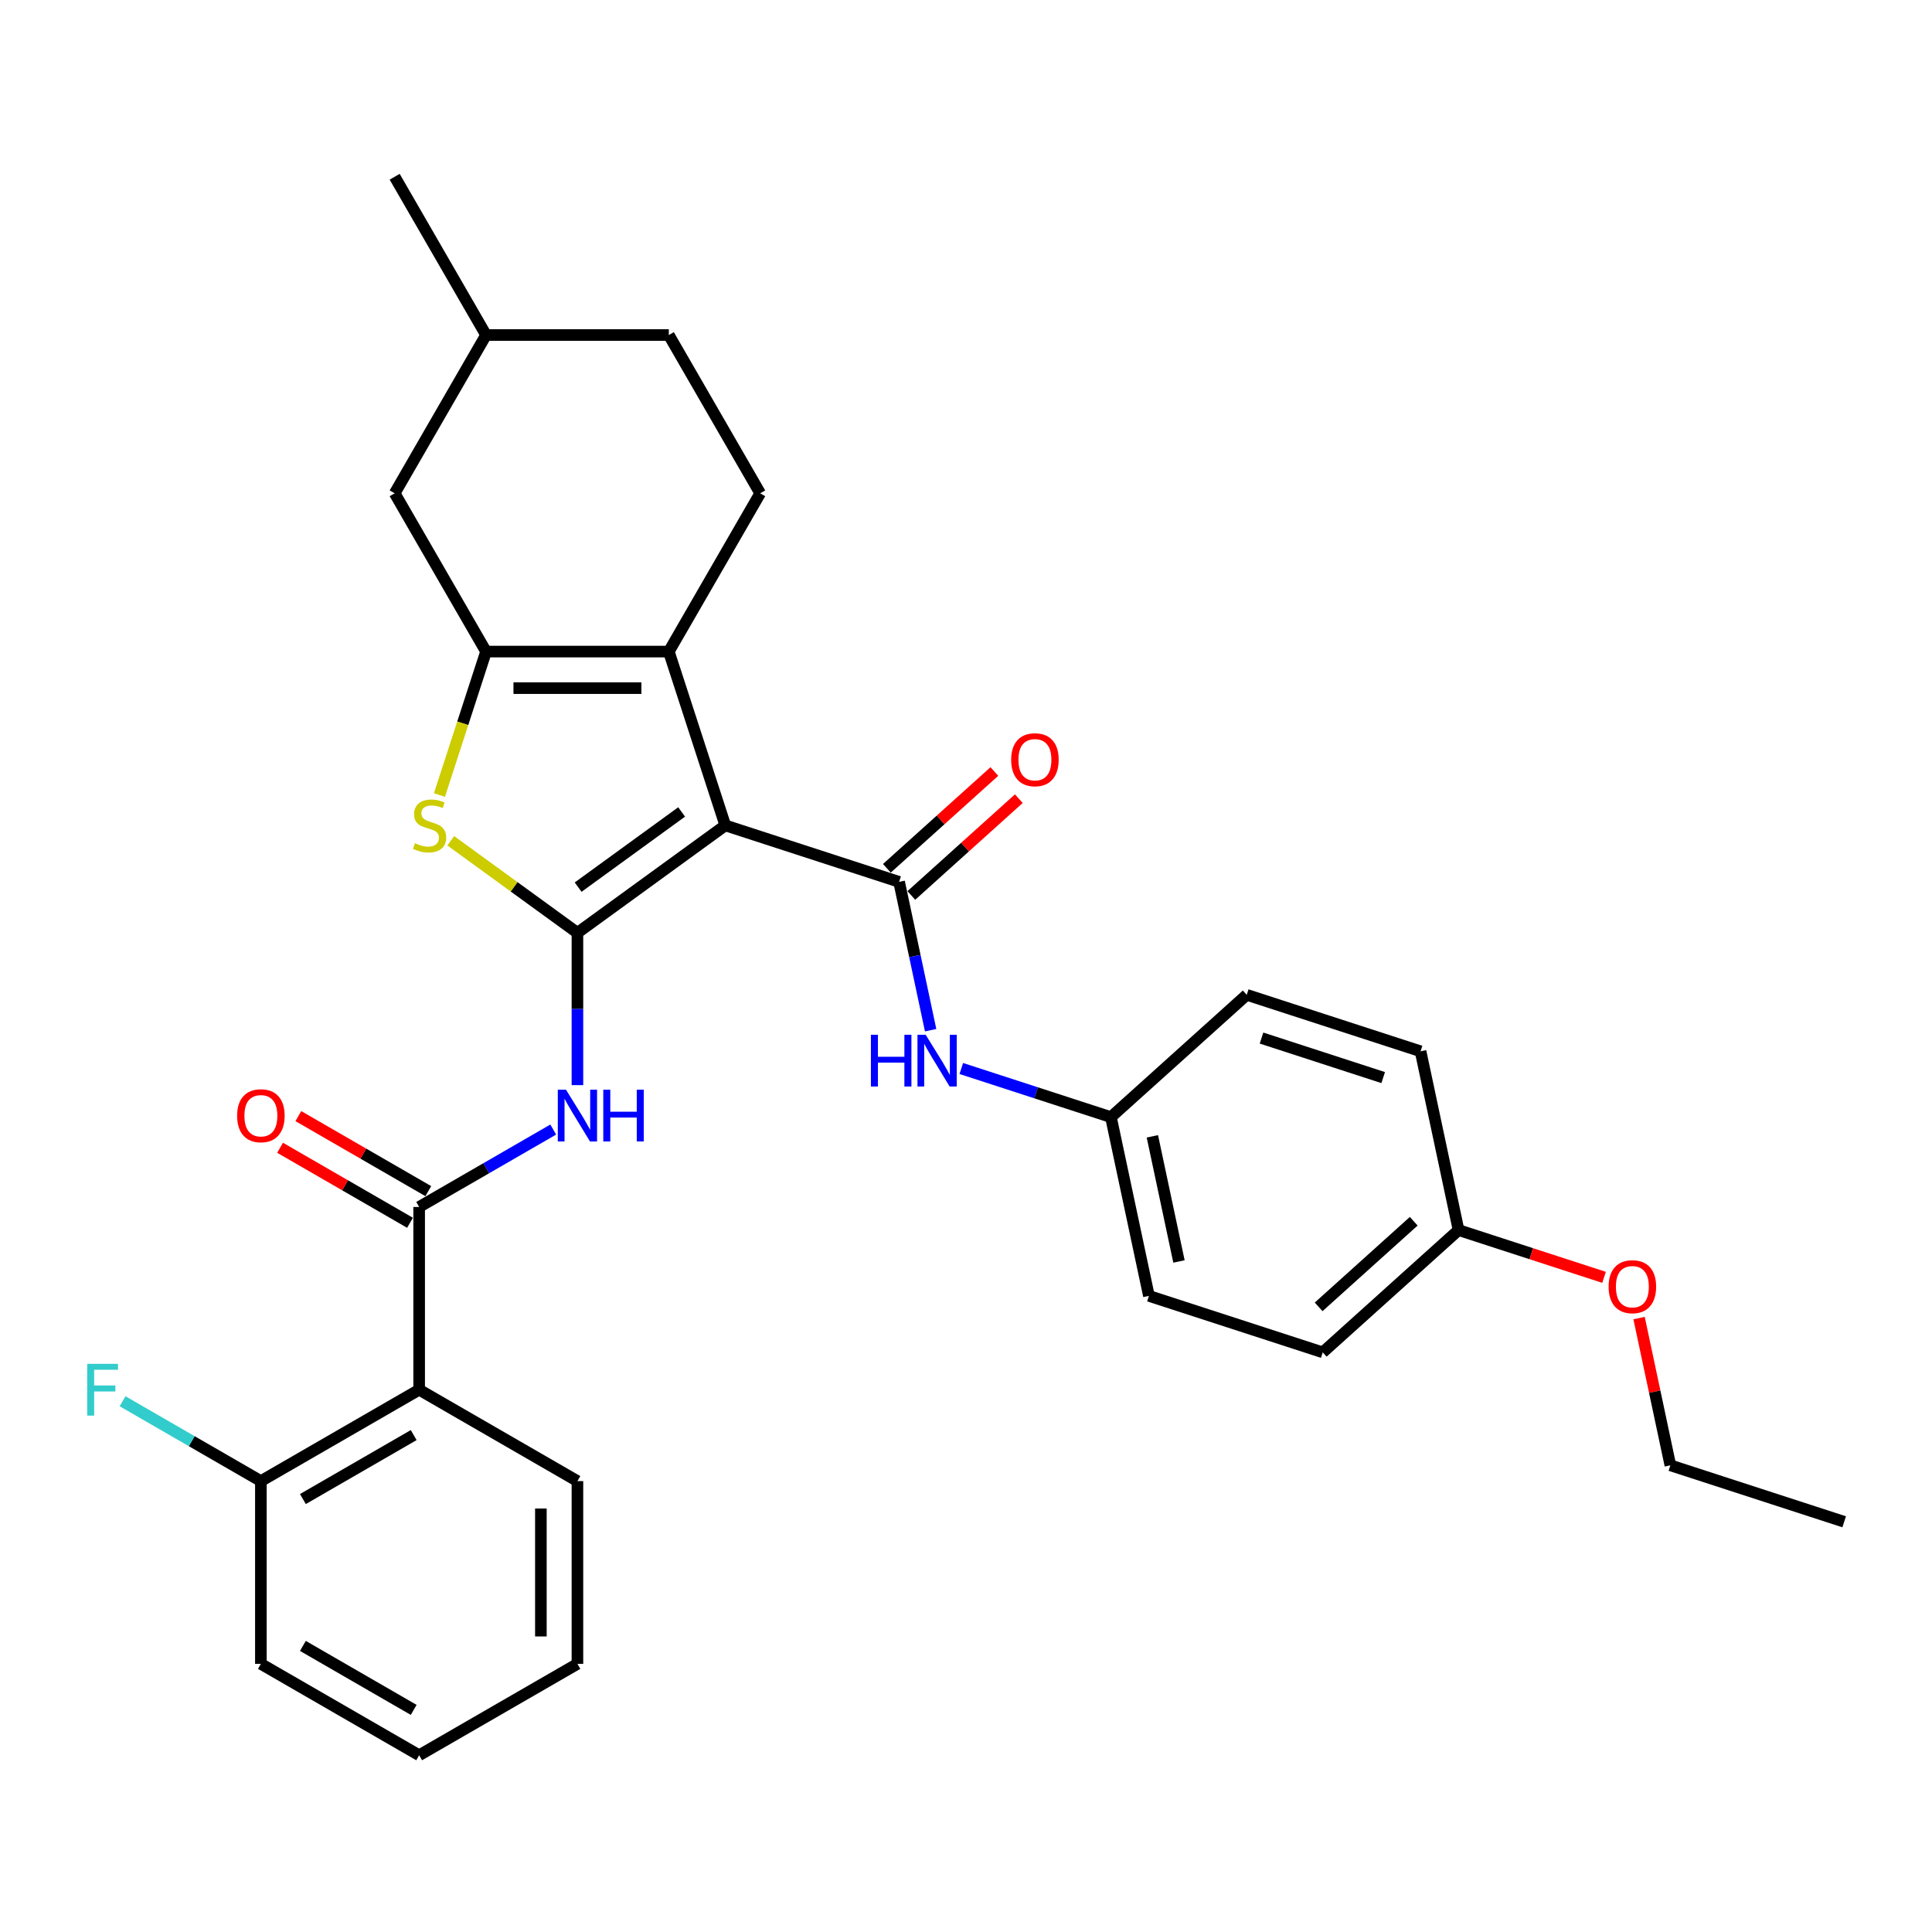 <?xml version='1.0' encoding='iso-8859-1'?>
<svg version='1.1' baseProfile='full'
              xmlns='http://www.w3.org/2000/svg'
                      xmlns:rdkit='http://www.rdkit.org/xml'
                      xmlns:xlink='http://www.w3.org/1999/xlink'
                  xml:space='preserve'
width='1000px' height='1000px' viewBox='0 0 1000 1000'>
<!-- END OF HEADER -->
<rect style='opacity:1.0;fill:#FFFFFF;stroke:none' width='1000' height='1000' x='0' y='0'> </rect>
<path class='bond-0' d='M 375.409,427.224 L 298.878,482.827' style='fill:none;fill-rule:evenodd;stroke:#000000;stroke-width:6px;stroke-linecap:butt;stroke-linejoin:miter;stroke-opacity:1' />
<path class='bond-0' d='M 352.809,420.259 L 299.237,459.18' style='fill:none;fill-rule:evenodd;stroke:#000000;stroke-width:6px;stroke-linecap:butt;stroke-linejoin:miter;stroke-opacity:1' />
<path class='bond-1' d='M 375.409,427.224 L 346.177,337.257' style='fill:none;fill-rule:evenodd;stroke:#000000;stroke-width:6px;stroke-linecap:butt;stroke-linejoin:miter;stroke-opacity:1' />
<path class='bond-3' d='M 375.409,427.224 L 465.375,456.456' style='fill:none;fill-rule:evenodd;stroke:#000000;stroke-width:6px;stroke-linecap:butt;stroke-linejoin:miter;stroke-opacity:1' />
<path class='bond-4' d='M 298.878,482.827 L 266.09,459.005' style='fill:none;fill-rule:evenodd;stroke:#000000;stroke-width:6px;stroke-linecap:butt;stroke-linejoin:miter;stroke-opacity:1' />
<path class='bond-4' d='M 266.09,459.005 L 233.302,435.183' style='fill:none;fill-rule:evenodd;stroke:#CCCC00;stroke-width:6px;stroke-linecap:butt;stroke-linejoin:miter;stroke-opacity:1' />
<path class='bond-5' d='M 298.878,482.827 L 298.878,522.245' style='fill:none;fill-rule:evenodd;stroke:#000000;stroke-width:6px;stroke-linecap:butt;stroke-linejoin:miter;stroke-opacity:1' />
<path class='bond-5' d='M 298.878,522.245 L 298.878,561.664' style='fill:none;fill-rule:evenodd;stroke:#0000FF;stroke-width:6px;stroke-linecap:butt;stroke-linejoin:miter;stroke-opacity:1' />
<path class='bond-2' d='M 346.177,337.257 L 251.58,337.257' style='fill:none;fill-rule:evenodd;stroke:#000000;stroke-width:6px;stroke-linecap:butt;stroke-linejoin:miter;stroke-opacity:1' />
<path class='bond-2' d='M 331.987,356.177 L 265.769,356.177' style='fill:none;fill-rule:evenodd;stroke:#000000;stroke-width:6px;stroke-linecap:butt;stroke-linejoin:miter;stroke-opacity:1' />
<path class='bond-9' d='M 346.177,337.257 L 393.475,255.334' style='fill:none;fill-rule:evenodd;stroke:#000000;stroke-width:6px;stroke-linecap:butt;stroke-linejoin:miter;stroke-opacity:1' />
<path class='bond-10' d='M 251.58,337.257 L 204.281,255.334' style='fill:none;fill-rule:evenodd;stroke:#000000;stroke-width:6px;stroke-linecap:butt;stroke-linejoin:miter;stroke-opacity:1' />
<path class='bond-31' d='M 251.58,337.257 L 239.518,374.38' style='fill:none;fill-rule:evenodd;stroke:#000000;stroke-width:6px;stroke-linecap:butt;stroke-linejoin:miter;stroke-opacity:1' />
<path class='bond-31' d='M 239.518,374.38 L 227.456,411.502' style='fill:none;fill-rule:evenodd;stroke:#CCCC00;stroke-width:6px;stroke-linecap:butt;stroke-linejoin:miter;stroke-opacity:1' />
<path class='bond-8' d='M 465.375,456.456 L 473.534,494.841' style='fill:none;fill-rule:evenodd;stroke:#000000;stroke-width:6px;stroke-linecap:butt;stroke-linejoin:miter;stroke-opacity:1' />
<path class='bond-8' d='M 473.534,494.841 L 481.693,533.226' style='fill:none;fill-rule:evenodd;stroke:#0000FF;stroke-width:6px;stroke-linecap:butt;stroke-linejoin:miter;stroke-opacity:1' />
<path class='bond-11' d='M 471.705,463.486 L 499.524,438.438' style='fill:none;fill-rule:evenodd;stroke:#000000;stroke-width:6px;stroke-linecap:butt;stroke-linejoin:miter;stroke-opacity:1' />
<path class='bond-11' d='M 499.524,438.438 L 527.342,413.391' style='fill:none;fill-rule:evenodd;stroke:#FF0000;stroke-width:6px;stroke-linecap:butt;stroke-linejoin:miter;stroke-opacity:1' />
<path class='bond-11' d='M 459.046,449.426 L 486.864,424.379' style='fill:none;fill-rule:evenodd;stroke:#000000;stroke-width:6px;stroke-linecap:butt;stroke-linejoin:miter;stroke-opacity:1' />
<path class='bond-11' d='M 486.864,424.379 L 514.682,399.331' style='fill:none;fill-rule:evenodd;stroke:#FF0000;stroke-width:6px;stroke-linecap:butt;stroke-linejoin:miter;stroke-opacity:1' />
<path class='bond-6' d='M 286.354,584.655 L 251.654,604.688' style='fill:none;fill-rule:evenodd;stroke:#0000FF;stroke-width:6px;stroke-linecap:butt;stroke-linejoin:miter;stroke-opacity:1' />
<path class='bond-6' d='M 251.654,604.688 L 216.955,624.722' style='fill:none;fill-rule:evenodd;stroke:#000000;stroke-width:6px;stroke-linecap:butt;stroke-linejoin:miter;stroke-opacity:1' />
<path class='bond-7' d='M 216.955,624.722 L 216.955,719.319' style='fill:none;fill-rule:evenodd;stroke:#000000;stroke-width:6px;stroke-linecap:butt;stroke-linejoin:miter;stroke-opacity:1' />
<path class='bond-13' d='M 221.685,616.53 L 188.054,597.113' style='fill:none;fill-rule:evenodd;stroke:#000000;stroke-width:6px;stroke-linecap:butt;stroke-linejoin:miter;stroke-opacity:1' />
<path class='bond-13' d='M 188.054,597.113 L 154.424,577.697' style='fill:none;fill-rule:evenodd;stroke:#FF0000;stroke-width:6px;stroke-linecap:butt;stroke-linejoin:miter;stroke-opacity:1' />
<path class='bond-13' d='M 212.225,632.914 L 178.595,613.498' style='fill:none;fill-rule:evenodd;stroke:#000000;stroke-width:6px;stroke-linecap:butt;stroke-linejoin:miter;stroke-opacity:1' />
<path class='bond-13' d='M 178.595,613.498 L 144.964,594.081' style='fill:none;fill-rule:evenodd;stroke:#FF0000;stroke-width:6px;stroke-linecap:butt;stroke-linejoin:miter;stroke-opacity:1' />
<path class='bond-12' d='M 216.955,719.319 L 135.032,766.617' style='fill:none;fill-rule:evenodd;stroke:#000000;stroke-width:6px;stroke-linecap:butt;stroke-linejoin:miter;stroke-opacity:1' />
<path class='bond-12' d='M 214.126,742.798 L 156.78,775.907' style='fill:none;fill-rule:evenodd;stroke:#000000;stroke-width:6px;stroke-linecap:butt;stroke-linejoin:miter;stroke-opacity:1' />
<path class='bond-19' d='M 216.955,719.319 L 298.878,766.617' style='fill:none;fill-rule:evenodd;stroke:#000000;stroke-width:6px;stroke-linecap:butt;stroke-linejoin:miter;stroke-opacity:1' />
<path class='bond-14' d='M 497.568,553.055 L 536.289,565.637' style='fill:none;fill-rule:evenodd;stroke:#0000FF;stroke-width:6px;stroke-linecap:butt;stroke-linejoin:miter;stroke-opacity:1' />
<path class='bond-14' d='M 536.289,565.637 L 575.01,578.218' style='fill:none;fill-rule:evenodd;stroke:#000000;stroke-width:6px;stroke-linecap:butt;stroke-linejoin:miter;stroke-opacity:1' />
<path class='bond-15' d='M 393.475,255.334 L 346.177,173.411' style='fill:none;fill-rule:evenodd;stroke:#000000;stroke-width:6px;stroke-linecap:butt;stroke-linejoin:miter;stroke-opacity:1' />
<path class='bond-32' d='M 204.281,255.334 L 251.58,173.411' style='fill:none;fill-rule:evenodd;stroke:#000000;stroke-width:6px;stroke-linecap:butt;stroke-linejoin:miter;stroke-opacity:1' />
<path class='bond-16' d='M 135.032,766.617 L 99.235,745.95' style='fill:none;fill-rule:evenodd;stroke:#000000;stroke-width:6px;stroke-linecap:butt;stroke-linejoin:miter;stroke-opacity:1' />
<path class='bond-16' d='M 99.235,745.95 L 63.438,725.283' style='fill:none;fill-rule:evenodd;stroke:#33CCCC;stroke-width:6px;stroke-linecap:butt;stroke-linejoin:miter;stroke-opacity:1' />
<path class='bond-25' d='M 135.032,766.617 L 135.032,861.214' style='fill:none;fill-rule:evenodd;stroke:#000000;stroke-width:6px;stroke-linecap:butt;stroke-linejoin:miter;stroke-opacity:1' />
<path class='bond-20' d='M 575.01,578.218 L 645.309,514.92' style='fill:none;fill-rule:evenodd;stroke:#000000;stroke-width:6px;stroke-linecap:butt;stroke-linejoin:miter;stroke-opacity:1' />
<path class='bond-21' d='M 575.01,578.218 L 594.678,670.747' style='fill:none;fill-rule:evenodd;stroke:#000000;stroke-width:6px;stroke-linecap:butt;stroke-linejoin:miter;stroke-opacity:1' />
<path class='bond-21' d='M 596.466,588.164 L 610.234,652.934' style='fill:none;fill-rule:evenodd;stroke:#000000;stroke-width:6px;stroke-linecap:butt;stroke-linejoin:miter;stroke-opacity:1' />
<path class='bond-18' d='M 346.177,173.411 L 251.58,173.411' style='fill:none;fill-rule:evenodd;stroke:#000000;stroke-width:6px;stroke-linecap:butt;stroke-linejoin:miter;stroke-opacity:1' />
<path class='bond-17' d='M 754.944,636.682 L 684.645,699.979' style='fill:none;fill-rule:evenodd;stroke:#000000;stroke-width:6px;stroke-linecap:butt;stroke-linejoin:miter;stroke-opacity:1' />
<path class='bond-17' d='M 731.74,632.117 L 682.53,676.425' style='fill:none;fill-rule:evenodd;stroke:#000000;stroke-width:6px;stroke-linecap:butt;stroke-linejoin:miter;stroke-opacity:1' />
<path class='bond-24' d='M 754.944,636.682 L 792.596,648.916' style='fill:none;fill-rule:evenodd;stroke:#000000;stroke-width:6px;stroke-linecap:butt;stroke-linejoin:miter;stroke-opacity:1' />
<path class='bond-24' d='M 792.596,648.916 L 830.248,661.15' style='fill:none;fill-rule:evenodd;stroke:#FF0000;stroke-width:6px;stroke-linecap:butt;stroke-linejoin:miter;stroke-opacity:1' />
<path class='bond-33' d='M 754.944,636.682 L 735.276,544.152' style='fill:none;fill-rule:evenodd;stroke:#000000;stroke-width:6px;stroke-linecap:butt;stroke-linejoin:miter;stroke-opacity:1' />
<path class='bond-27' d='M 251.58,173.411 L 204.281,91.488' style='fill:none;fill-rule:evenodd;stroke:#000000;stroke-width:6px;stroke-linecap:butt;stroke-linejoin:miter;stroke-opacity:1' />
<path class='bond-28' d='M 298.878,766.617 L 298.878,861.214' style='fill:none;fill-rule:evenodd;stroke:#000000;stroke-width:6px;stroke-linecap:butt;stroke-linejoin:miter;stroke-opacity:1' />
<path class='bond-28' d='M 279.959,780.807 L 279.959,847.024' style='fill:none;fill-rule:evenodd;stroke:#000000;stroke-width:6px;stroke-linecap:butt;stroke-linejoin:miter;stroke-opacity:1' />
<path class='bond-23' d='M 645.309,514.92 L 735.276,544.152' style='fill:none;fill-rule:evenodd;stroke:#000000;stroke-width:6px;stroke-linecap:butt;stroke-linejoin:miter;stroke-opacity:1' />
<path class='bond-23' d='M 652.958,537.298 L 715.935,557.761' style='fill:none;fill-rule:evenodd;stroke:#000000;stroke-width:6px;stroke-linecap:butt;stroke-linejoin:miter;stroke-opacity:1' />
<path class='bond-22' d='M 594.678,670.747 L 684.645,699.979' style='fill:none;fill-rule:evenodd;stroke:#000000;stroke-width:6px;stroke-linecap:butt;stroke-linejoin:miter;stroke-opacity:1' />
<path class='bond-26' d='M 848.381,682.241 L 856.48,720.342' style='fill:none;fill-rule:evenodd;stroke:#FF0000;stroke-width:6px;stroke-linecap:butt;stroke-linejoin:miter;stroke-opacity:1' />
<path class='bond-26' d='M 856.48,720.342 L 864.579,758.444' style='fill:none;fill-rule:evenodd;stroke:#000000;stroke-width:6px;stroke-linecap:butt;stroke-linejoin:miter;stroke-opacity:1' />
<path class='bond-34' d='M 135.032,861.214 L 216.955,908.512' style='fill:none;fill-rule:evenodd;stroke:#000000;stroke-width:6px;stroke-linecap:butt;stroke-linejoin:miter;stroke-opacity:1' />
<path class='bond-34' d='M 156.78,851.924 L 214.126,885.033' style='fill:none;fill-rule:evenodd;stroke:#000000;stroke-width:6px;stroke-linecap:butt;stroke-linejoin:miter;stroke-opacity:1' />
<path class='bond-29' d='M 864.579,758.444 L 954.545,787.676' style='fill:none;fill-rule:evenodd;stroke:#000000;stroke-width:6px;stroke-linecap:butt;stroke-linejoin:miter;stroke-opacity:1' />
<path class='bond-30' d='M 298.878,861.214 L 216.955,908.512' style='fill:none;fill-rule:evenodd;stroke:#000000;stroke-width:6px;stroke-linecap:butt;stroke-linejoin:miter;stroke-opacity:1' />
<path  class='atom-5' d='M 214.78 436.419
Q 215.083 436.533, 216.331 437.062
Q 217.58 437.592, 218.942 437.933
Q 220.342 438.235, 221.705 438.235
Q 224.24 438.235, 225.715 437.024
Q 227.191 435.776, 227.191 433.619
Q 227.191 432.143, 226.434 431.235
Q 225.715 430.327, 224.58 429.835
Q 223.445 429.343, 221.553 428.776
Q 219.169 428.057, 217.731 427.376
Q 216.331 426.694, 215.31 425.257
Q 214.326 423.819, 214.326 421.397
Q 214.326 418.029, 216.596 415.948
Q 218.904 413.867, 223.445 413.867
Q 226.548 413.867, 230.067 415.343
L 229.197 418.256
Q 225.98 416.932, 223.559 416.932
Q 220.948 416.932, 219.51 418.029
Q 218.072 419.089, 218.11 420.943
Q 218.11 422.381, 218.829 423.251
Q 219.586 424.121, 220.645 424.613
Q 221.742 425.105, 223.559 425.673
Q 225.98 426.43, 227.418 427.186
Q 228.856 427.943, 229.878 429.495
Q 230.937 431.008, 230.937 433.619
Q 230.937 437.327, 228.44 439.333
Q 225.98 441.3, 221.856 441.3
Q 219.472 441.3, 217.656 440.77
Q 215.877 440.279, 213.758 439.408
L 214.78 436.419
' fill='#CCCC00'/>
<path  class='atom-6' d='M 292.956 564.029
L 301.735 578.218
Q 302.605 579.618, 304.005 582.153
Q 305.405 584.689, 305.481 584.84
L 305.481 564.029
L 309.038 564.029
L 309.038 590.818
L 305.368 590.818
L 295.946 575.305
Q 294.848 573.488, 293.675 571.407
Q 292.54 569.326, 292.2 568.683
L 292.2 590.818
L 288.719 590.818
L 288.719 564.029
L 292.956 564.029
' fill='#0000FF'/>
<path  class='atom-6' d='M 312.254 564.029
L 315.887 564.029
L 315.887 575.418
L 329.584 575.418
L 329.584 564.029
L 333.217 564.029
L 333.217 590.818
L 329.584 590.818
L 329.584 578.445
L 315.887 578.445
L 315.887 590.818
L 312.254 590.818
L 312.254 564.029
' fill='#0000FF'/>
<path  class='atom-9' d='M 450.78 535.591
L 454.413 535.591
L 454.413 546.98
L 468.11 546.98
L 468.11 535.591
L 471.743 535.591
L 471.743 562.381
L 468.11 562.381
L 468.11 550.007
L 454.413 550.007
L 454.413 562.381
L 450.78 562.381
L 450.78 535.591
' fill='#0000FF'/>
<path  class='atom-9' d='M 479.122 535.591
L 487.9 549.78
Q 488.77 551.18, 490.17 553.716
Q 491.57 556.251, 491.646 556.402
L 491.646 535.591
L 495.203 535.591
L 495.203 562.381
L 491.533 562.381
L 482.111 546.867
Q 481.013 545.051, 479.84 542.969
Q 478.705 540.888, 478.365 540.245
L 478.365 562.381
L 474.884 562.381
L 474.884 535.591
L 479.122 535.591
' fill='#0000FF'/>
<path  class='atom-12' d='M 523.377 393.234
Q 523.377 386.802, 526.555 383.207
Q 529.734 379.612, 535.675 379.612
Q 541.615 379.612, 544.794 383.207
Q 547.972 386.802, 547.972 393.234
Q 547.972 399.743, 544.756 403.451
Q 541.54 407.121, 535.675 407.121
Q 529.772 407.121, 526.555 403.451
Q 523.377 399.78, 523.377 393.234
M 535.675 404.094
Q 539.761 404.094, 541.956 401.37
Q 544.188 398.607, 544.188 393.234
Q 544.188 387.975, 541.956 385.326
Q 539.761 382.639, 535.675 382.639
Q 531.588 382.639, 529.356 385.288
Q 527.161 387.937, 527.161 393.234
Q 527.161 398.645, 529.356 401.37
Q 531.588 404.094, 535.675 404.094
' fill='#FF0000'/>
<path  class='atom-14' d='M 122.734 577.499
Q 122.734 571.067, 125.913 567.472
Q 129.091 563.877, 135.032 563.877
Q 140.972 563.877, 144.151 567.472
Q 147.329 571.067, 147.329 577.499
Q 147.329 584.008, 144.113 587.716
Q 140.897 591.386, 135.032 591.386
Q 129.129 591.386, 125.913 587.716
Q 122.734 584.045, 122.734 577.499
M 135.032 588.359
Q 139.118 588.359, 141.313 585.635
Q 143.545 582.872, 143.545 577.499
Q 143.545 572.24, 141.313 569.591
Q 139.118 566.904, 135.032 566.904
Q 130.945 566.904, 128.713 569.553
Q 126.518 572.202, 126.518 577.499
Q 126.518 582.91, 128.713 585.635
Q 130.945 588.359, 135.032 588.359
' fill='#FF0000'/>
<path  class='atom-17' d='M 45.144 705.924
L 61.074 705.924
L 61.074 708.989
L 48.738 708.989
L 48.738 717.124
L 59.711 717.124
L 59.711 720.227
L 48.738 720.227
L 48.738 732.714
L 45.144 732.714
L 45.144 705.924
' fill='#33CCCC'/>
<path  class='atom-25' d='M 832.613 665.99
Q 832.613 659.557, 835.792 655.962
Q 838.97 652.368, 844.911 652.368
Q 850.851 652.368, 854.03 655.962
Q 857.208 659.557, 857.208 665.99
Q 857.208 672.498, 853.992 676.206
Q 850.776 679.876, 844.911 679.876
Q 839.008 679.876, 835.792 676.206
Q 832.613 672.536, 832.613 665.99
M 844.911 676.849
Q 848.997 676.849, 851.192 674.125
Q 853.425 671.363, 853.425 665.99
Q 853.425 660.73, 851.192 658.081
Q 848.997 655.395, 844.911 655.395
Q 840.824 655.395, 838.592 658.043
Q 836.397 660.692, 836.397 665.99
Q 836.397 671.401, 838.592 674.125
Q 840.824 676.849, 844.911 676.849
' fill='#FF0000'/>
</svg>
